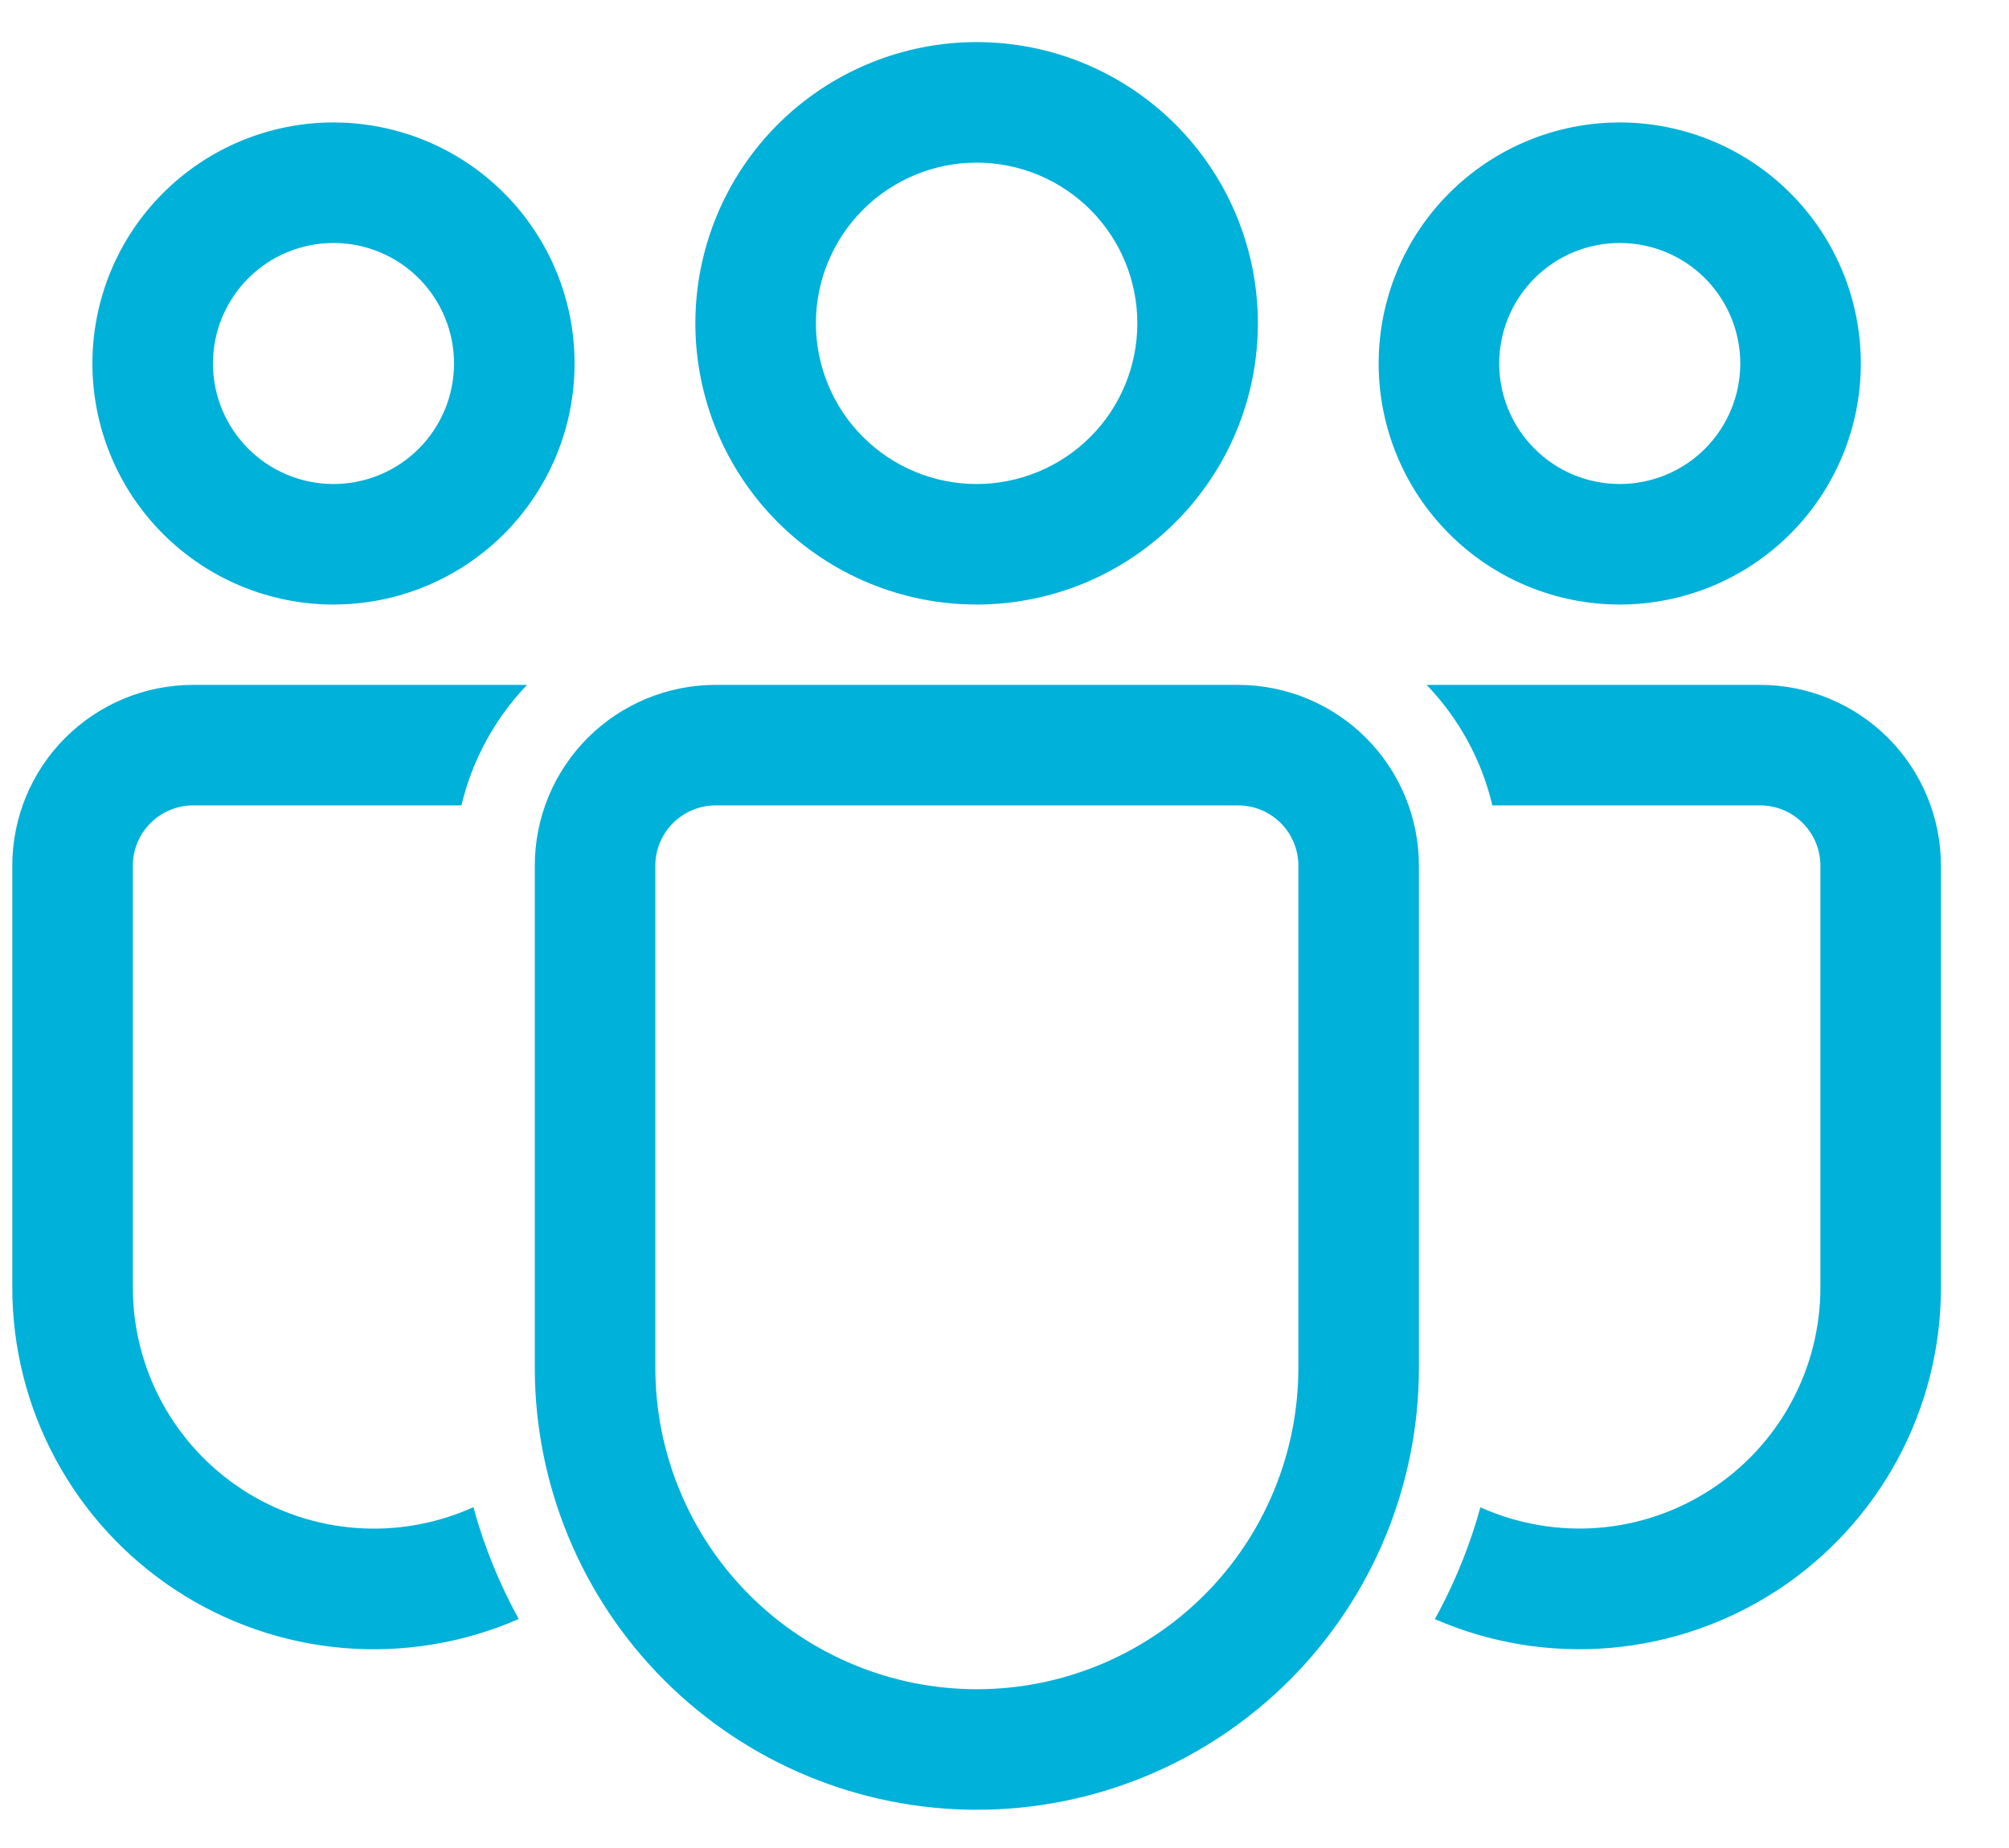 <svg width="25" height="23" viewBox="0 0 25 23" fill="none" xmlns="http://www.w3.org/2000/svg">
<path d="M15.407 8.524C16.004 8.524 16.576 8.761 16.998 9.183C17.42 9.605 17.657 10.177 17.657 10.774V17.023C17.657 18.482 17.078 19.881 16.046 20.913C15.014 21.944 13.615 22.524 12.156 22.524C10.697 22.524 9.298 21.944 8.267 20.913C7.235 19.881 6.655 18.482 6.655 17.023V10.774C6.655 10.177 6.892 9.605 7.314 9.183C7.736 8.761 8.309 8.524 8.905 8.524H15.407ZM15.407 10.024H8.905C8.706 10.024 8.516 10.103 8.375 10.244C8.234 10.384 8.155 10.575 8.155 10.774V17.023C8.155 18.084 8.577 19.102 9.327 19.852C10.078 20.602 11.095 21.024 12.156 21.024C13.217 21.024 14.235 20.602 14.986 19.852C15.736 19.102 16.157 18.084 16.157 17.023V10.774C16.157 10.575 16.078 10.384 15.938 10.244C15.797 10.103 15.606 10.024 15.407 10.024ZM2.403 8.524H6.559C6.158 8.942 5.876 9.46 5.742 10.024H2.403C2.204 10.024 2.014 10.103 1.873 10.244C1.732 10.384 1.653 10.575 1.653 10.774V16.023C1.653 16.525 1.778 17.019 2.018 17.459C2.258 17.9 2.605 18.274 3.027 18.546C3.448 18.818 3.931 18.98 4.432 19.017C4.932 19.054 5.434 18.965 5.891 18.758C6.024 19.248 6.215 19.714 6.455 20.15C5.77 20.449 5.021 20.573 4.276 20.511C3.531 20.448 2.813 20.201 2.188 19.791C1.562 19.381 1.049 18.822 0.694 18.165C0.338 17.507 0.153 16.771 0.153 16.023V10.774C0.153 10.177 0.39 9.605 0.812 9.183C1.234 8.761 1.807 8.524 2.403 8.524ZM21.903 8.524C22.5 8.524 23.072 8.761 23.494 9.183C23.916 9.605 24.153 10.177 24.153 10.774V16.024C24.154 16.771 23.968 17.507 23.613 18.164C23.258 18.821 22.745 19.38 22.12 19.79C21.495 20.199 20.778 20.447 20.033 20.51C19.289 20.573 18.54 20.45 17.855 20.151L17.911 20.049C18.125 19.643 18.298 19.212 18.422 18.76C18.879 18.965 19.38 19.053 19.88 19.016C20.38 18.978 20.862 18.815 21.282 18.543C21.703 18.271 22.049 17.898 22.288 17.458C22.528 17.018 22.653 16.525 22.653 16.024V10.774C22.653 10.575 22.574 10.385 22.434 10.244C22.294 10.103 22.103 10.024 21.904 10.024H18.571C18.438 9.46 18.155 8.942 17.753 8.524H21.903ZM12.153 0.524C12.613 0.524 13.068 0.614 13.493 0.79C13.917 0.966 14.303 1.224 14.628 1.549C14.953 1.874 15.211 2.26 15.387 2.685C15.563 3.109 15.653 3.564 15.653 4.024C15.653 4.484 15.563 4.939 15.387 5.363C15.211 5.788 14.953 6.174 14.628 6.499C14.303 6.824 13.917 7.082 13.493 7.258C13.068 7.433 12.613 7.524 12.153 7.524C11.225 7.524 10.335 7.155 9.678 6.499C9.022 5.842 8.653 4.952 8.653 4.024C8.653 3.096 9.022 2.205 9.678 1.549C10.335 0.893 11.225 0.524 12.153 0.524ZM20.156 1.524C20.55 1.524 20.94 1.602 21.304 1.752C21.668 1.903 21.999 2.124 22.278 2.403C22.556 2.681 22.777 3.012 22.928 3.376C23.079 3.74 23.156 4.13 23.156 4.524C23.156 4.918 23.079 5.308 22.928 5.672C22.777 6.036 22.556 6.367 22.278 6.645C21.999 6.924 21.668 7.145 21.304 7.296C20.94 7.446 20.55 7.524 20.156 7.524C19.361 7.524 18.598 7.208 18.035 6.645C17.472 6.083 17.156 5.32 17.156 4.524C17.156 3.728 17.472 2.965 18.035 2.403C18.598 1.84 19.361 1.524 20.156 1.524ZM4.15 1.524C4.544 1.524 4.934 1.602 5.298 1.752C5.662 1.903 5.993 2.124 6.272 2.403C6.55 2.681 6.771 3.012 6.922 3.376C7.073 3.74 7.15 4.13 7.15 4.524C7.15 4.918 7.073 5.308 6.922 5.672C6.771 6.036 6.55 6.367 6.272 6.645C5.993 6.924 5.662 7.145 5.298 7.296C4.934 7.446 4.544 7.524 4.15 7.524C3.355 7.524 2.592 7.208 2.029 6.645C1.466 6.083 1.15 5.32 1.15 4.524C1.15 3.728 1.466 2.965 2.029 2.403C2.592 1.84 3.355 1.524 4.15 1.524ZM12.153 2.024C11.623 2.024 11.114 2.235 10.739 2.61C10.364 2.985 10.153 3.493 10.153 4.024C10.153 4.554 10.364 5.063 10.739 5.438C11.114 5.813 11.623 6.024 12.153 6.024C12.684 6.024 13.193 5.813 13.568 5.438C13.943 5.063 14.153 4.554 14.153 4.024C14.153 3.493 13.943 2.985 13.568 2.61C13.193 2.235 12.684 2.024 12.153 2.024ZM20.156 3.024C19.959 3.024 19.764 3.063 19.582 3.138C19.4 3.213 19.235 3.324 19.096 3.463C18.956 3.603 18.846 3.768 18.77 3.95C18.695 4.132 18.656 4.327 18.656 4.524C18.656 4.721 18.695 4.916 18.77 5.098C18.846 5.28 18.956 5.445 19.096 5.585C19.235 5.724 19.4 5.834 19.582 5.91C19.764 5.985 19.959 6.024 20.156 6.024C20.554 6.024 20.936 5.866 21.217 5.585C21.498 5.303 21.656 4.922 21.656 4.524C21.656 4.126 21.498 3.745 21.217 3.463C20.936 3.182 20.554 3.024 20.156 3.024ZM4.15 3.024C3.953 3.024 3.758 3.063 3.576 3.138C3.394 3.213 3.229 3.324 3.09 3.463C2.95 3.603 2.84 3.768 2.764 3.95C2.689 4.132 2.65 4.327 2.65 4.524C2.65 4.721 2.689 4.916 2.764 5.098C2.84 5.28 2.95 5.445 3.09 5.585C3.229 5.724 3.394 5.834 3.576 5.91C3.758 5.985 3.953 6.024 4.15 6.024C4.548 6.024 4.93 5.866 5.211 5.585C5.492 5.303 5.65 4.922 5.65 4.524C5.65 4.126 5.492 3.745 5.211 3.463C4.93 3.182 4.548 3.024 4.15 3.024Z" fill="#00B1D9"/>
</svg>
